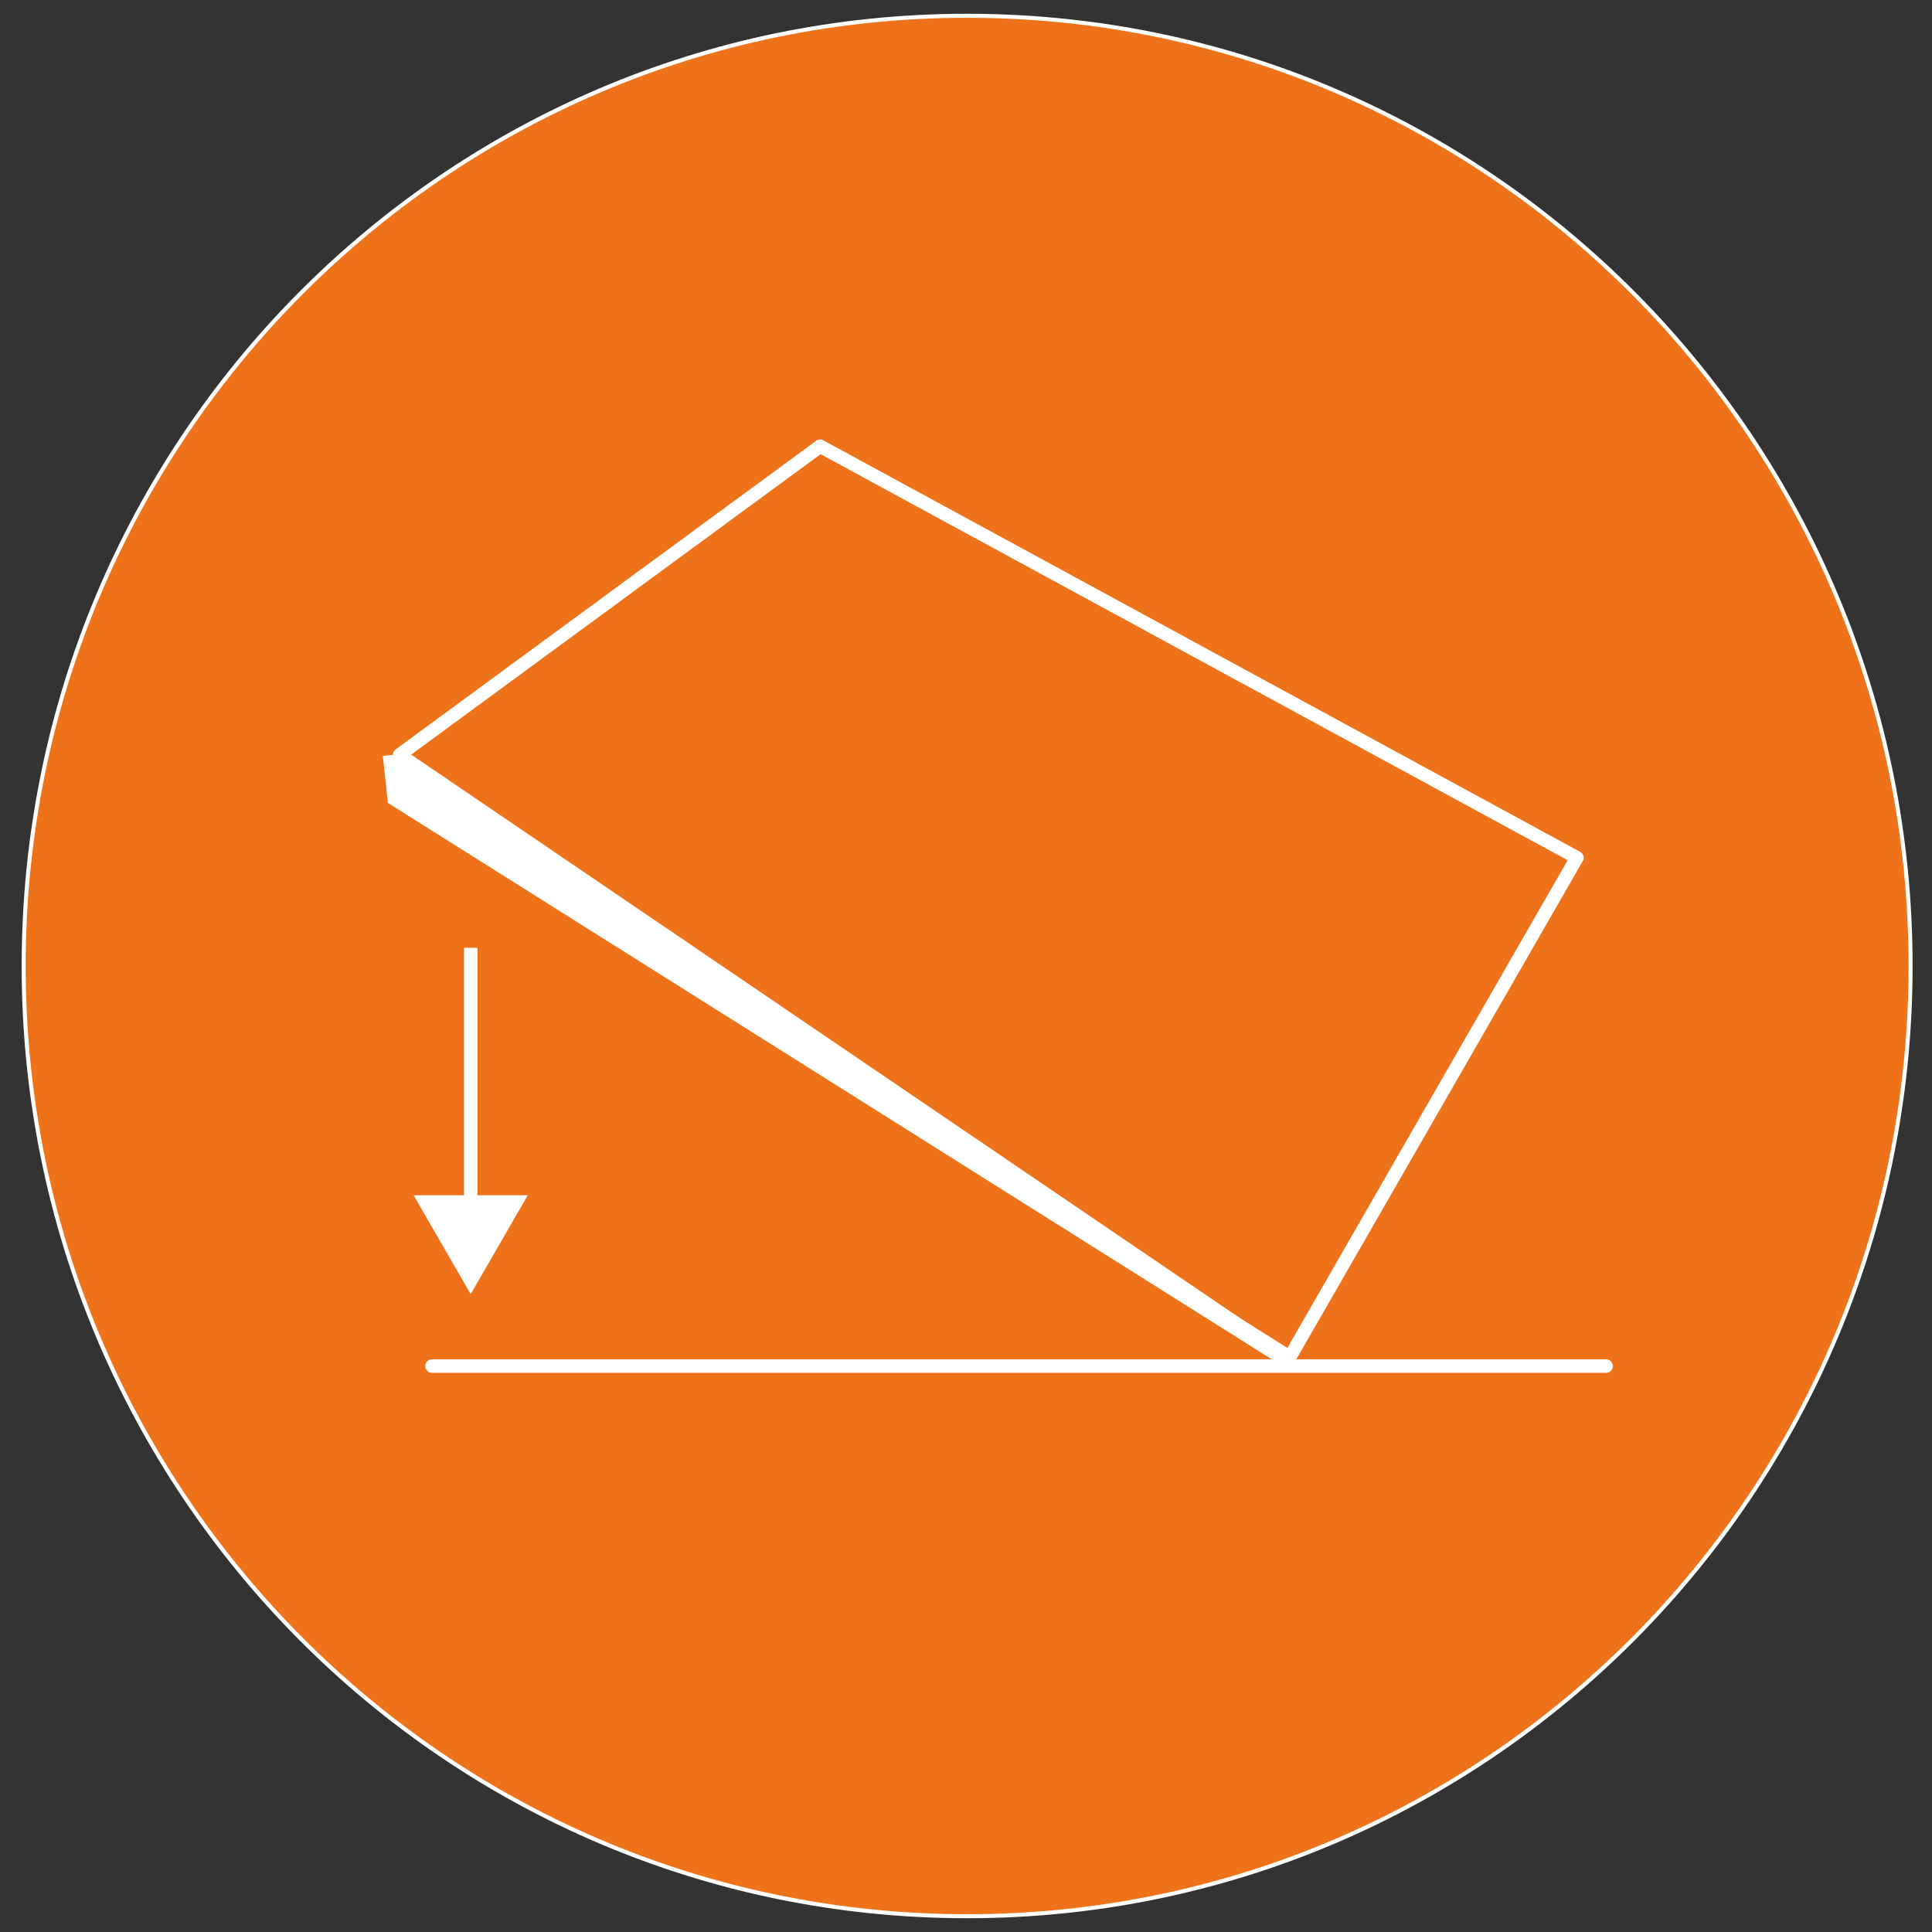 <?xml version="1.0" encoding="UTF-8"?><svg id="a" xmlns="http://www.w3.org/2000/svg" xmlns:xlink="http://www.w3.org/1999/xlink" viewBox="0 0 120 120"><rect x="0" y="0" width="120" height="120" fill="#333333" stroke="none"/><defs><style>.c{fill:#fff;}.d{clip-path:url(#b);}.e,.f{fill:none;}.g{fill:#ee7219;}.f{stroke:#fff;stroke-miterlimit:10;stroke-width:.25px;}</style><clipPath id="b"><rect class="e" x="1.13" y=".64" width="117.88" height="118.71"/></clipPath></defs><g class="d"><path class="g" d="M60.07,119.02c32.36,0,58.6-26.42,58.6-59.02S92.44,.98,60.07,.98,1.47,27.4,1.47,60s26.24,59.02,58.61,59.02"/><path class="f" d="M60.07,119.02c32.36,0,58.6-26.42,58.6-59.02S92.44,.98,60.07,.98,1.47,27.4,1.47,60s26.24,59.02,58.61,59.02"/><path class="c" d="M25.54,46.87l54.36,36.96,17.47-30.4L50.97,28.21l-25.43,18.66Zm54.5,37.98c-.08,0-.16-.02-.23-.07L24.58,47.23c-.11-.08-.18-.2-.18-.34,0-.14,.06-.27,.17-.34l26.12-19.17c.13-.1,.31-.11,.45-.03l47.01,25.56c.1,.05,.17,.15,.2,.25,.03,.11,.02,.22-.04,.32l-17.91,31.15c-.06,.1-.16,.17-.27,.2-.03,0-.06,.01-.09,.01"/><path class="c" d="M99.76,85.27H26.83c-.23,0-.42-.19-.42-.42s.19-.42,.42-.42H99.76c.23,0,.42,.19,.42,.42s-.19,.42-.42,.42"/></g><polyline class="c" points="24.33 46.89 24.61 49.54 80.04 84.43"/><polygon class="c" points="79.74 84.9 24.09 49.87 23.78 46.95 24.88 46.83 25.14 49.21 80.34 83.96 79.74 84.9"/><rect class="c" x="28.82" y="58.87" width=".84" height="17.42"/><polygon class="c" points="29.24 79.28 31.82 74.8 26.65 74.8 29.24 79.28"/><path class="c" d="M27.62,75.36l1.62,2.81,1.62-2.81h-3.24Zm1.62,5.03l-3.55-6.15h7.09l-3.55,6.15Z"/></svg>